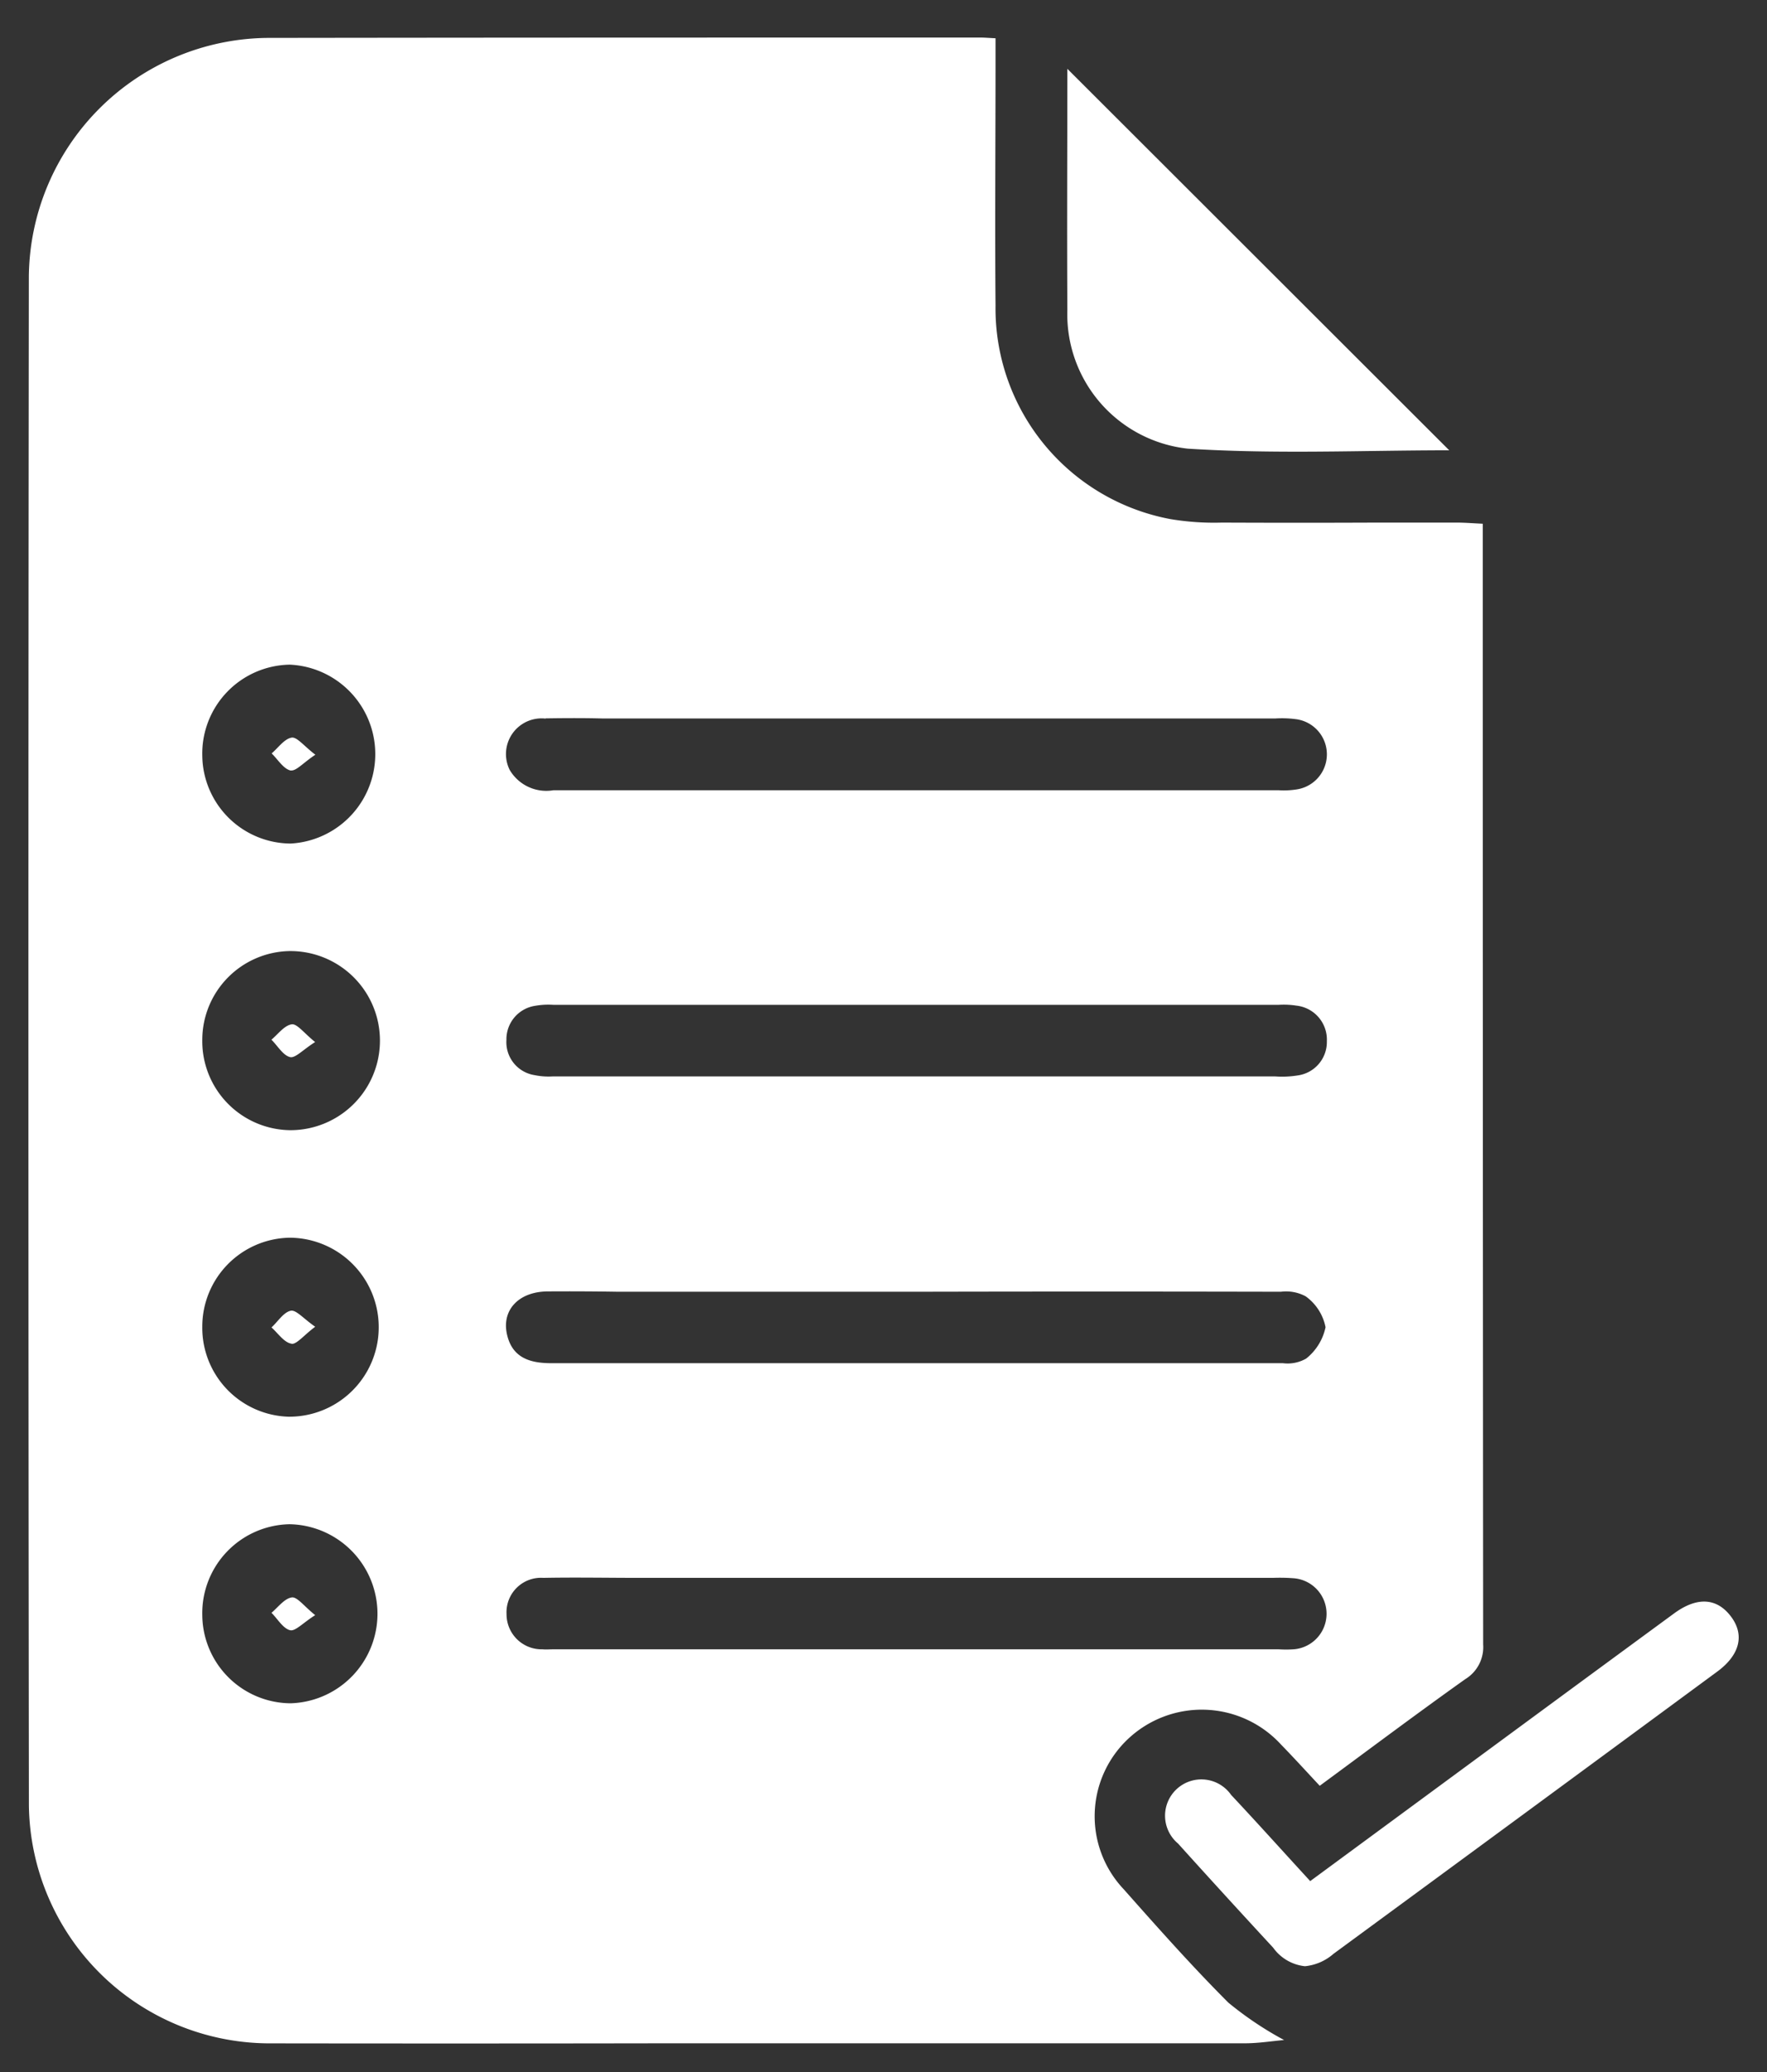 <?xml version="1.0" encoding="UTF-8"?>
<svg xmlns="http://www.w3.org/2000/svg" width="31.001" height="36.348" viewBox="0 0 31.001 36.348">
  <rect x="0" y="0" width="31.001" height="36.348" fill="#333333" stroke="none"/>
  <path id="Union_20" data-name="Union 20" d="M4.2,35.184A4.228,4.228,0,0,1,.008,31.009Q-.008,17.6.007,4.193A4.229,4.229,0,0,1,4.183.006C8.358,0,12.533,0,16.708,0c.065,0,.13.006.259.012V.426c0,1.427-.012,2.853,0,4.28a3.76,3.76,0,0,0,3.07,3.741,4.644,4.644,0,0,0,.9.061q1.357.006,2.715,0h1.408c.14,0,.28.012.455.02v.419q0,9.619.007,19.239a.657.657,0,0,1-.313.609c-.852.606-1.688,1.233-2.554,1.871-.233-.249-.451-.489-.677-.721a1.886,1.886,0,0,0-2.676-.11,1.863,1.863,0,0,0-.087,2.645c.6.677,1.2,1.353,1.837,1.99a6.007,6.007,0,0,0,.978.656c-.211.018-.443.056-.676.057q-5.058,0-10.117,0Q7.717,35.189,4.2,35.184ZM3.05,27.676A1.56,1.56,0,0,0,4.6,29.219a1.571,1.571,0,0,0-.018-3.141h0A1.561,1.561,0,0,0,3.05,27.676Zm19.159.595a.625.625,0,0,0-.021-1.246,3.175,3.175,0,0,0-.353-.006H10.722c-.563,0-1.126-.011-1.688,0a.605.605,0,0,0-.646.636.615.615,0,0,0,.629.617c.065.006.131,0,.2,0H21.934A1.972,1.972,0,0,0,22.209,28.271ZM3.05,22.609a1.561,1.561,0,0,0,1.513,1.583,1.57,1.57,0,0,0,.025-3.14H4.582A1.56,1.56,0,0,0,3.05,22.609Zm6.069-.615c-.528,0-.835.341-.715.787.1.382.405.472.763.472q6.42,0,12.84,0a.652.652,0,0,0,.41-.081.952.952,0,0,0,.34-.55.876.876,0,0,0-.349-.542.727.727,0,0,0-.435-.08h-.053q-3.161-.007-6.322,0H12.064l-1.722,0Q9.73,21.99,9.119,21.994ZM3.05,17.572a1.562,1.562,0,0,0,1.542,1.594A1.571,1.571,0,0,0,4.6,16.024H4.579A1.56,1.56,0,0,0,3.05,17.572Zm19.215.634a.592.592,0,0,0,.515-.6.6.6,0,0,0-.535-.625,1.438,1.438,0,0,0-.313-.014H9.211a1.3,1.3,0,0,0-.313.016.593.593,0,0,0-.512.6.585.585,0,0,0,.493.617,1.207,1.207,0,0,0,.315.023H21.875A1.718,1.718,0,0,0,22.265,18.206ZM3.05,12.6A1.56,1.56,0,0,0,4.6,14.138,1.571,1.571,0,0,0,4.586,11h0A1.561,1.561,0,0,0,3.05,12.6Zm6.024-.654a.626.626,0,0,0-.631.9.745.745,0,0,0,.768.357q6.361,0,12.722,0a1.426,1.426,0,0,0,.313-.014.622.622,0,0,0-.019-1.234,1.841,1.841,0,0,0-.352-.011H11.509c-.478,0-.955,0-1.433,0C9.742,11.935,9.408,11.937,9.074,11.942ZM21.838,33.506Q21,32.6,20.17,31.68a.637.637,0,1,1,.931-.853c.464.494.917,1,1.387,1.511l4.039-2.973q1.169-.86,2.34-1.719c.407-.3.753-.277,1,.047s.161.677-.239.971q-3.364,2.478-6.732,4.95a.89.89,0,0,1-.5.217A.786.786,0,0,1,21.838,33.506ZM4.59,27.937c-.126-.032-.219-.2-.326-.305.118-.1.228-.252.357-.27.094-.013.214.154.41.311-.2.125-.329.266-.421.266Zm.02-5.027c-.128-.023-.232-.183-.346-.284.111-.1.21-.266.338-.293.093-.02.224.139.429.281-.192.142-.315.3-.407.3Zm-.02-5.026c-.126-.032-.219-.2-.327-.305.118-.1.228-.252.357-.27.094-.013.214.154.41.311-.2.125-.329.266-.421.266ZM4.6,12.857c-.127-.029-.223-.193-.333-.3.116-.1.223-.256.351-.277.094-.015.217.149.416.3-.2.131-.325.276-.417.276ZM20.339,7.211A2.371,2.371,0,0,1,18.227,4.78c-.008-1.437,0-2.874,0-4.232l6.7,6.692c-.439,0-.888.006-1.344.012-.437.006-.88.012-1.326.012C21.618,7.264,20.978,7.252,20.339,7.211Z" transform="translate(0.499 0.659)" fill="#fff" stroke="rgba(0,0,0,0)" stroke-width="1"></path>
</svg>
